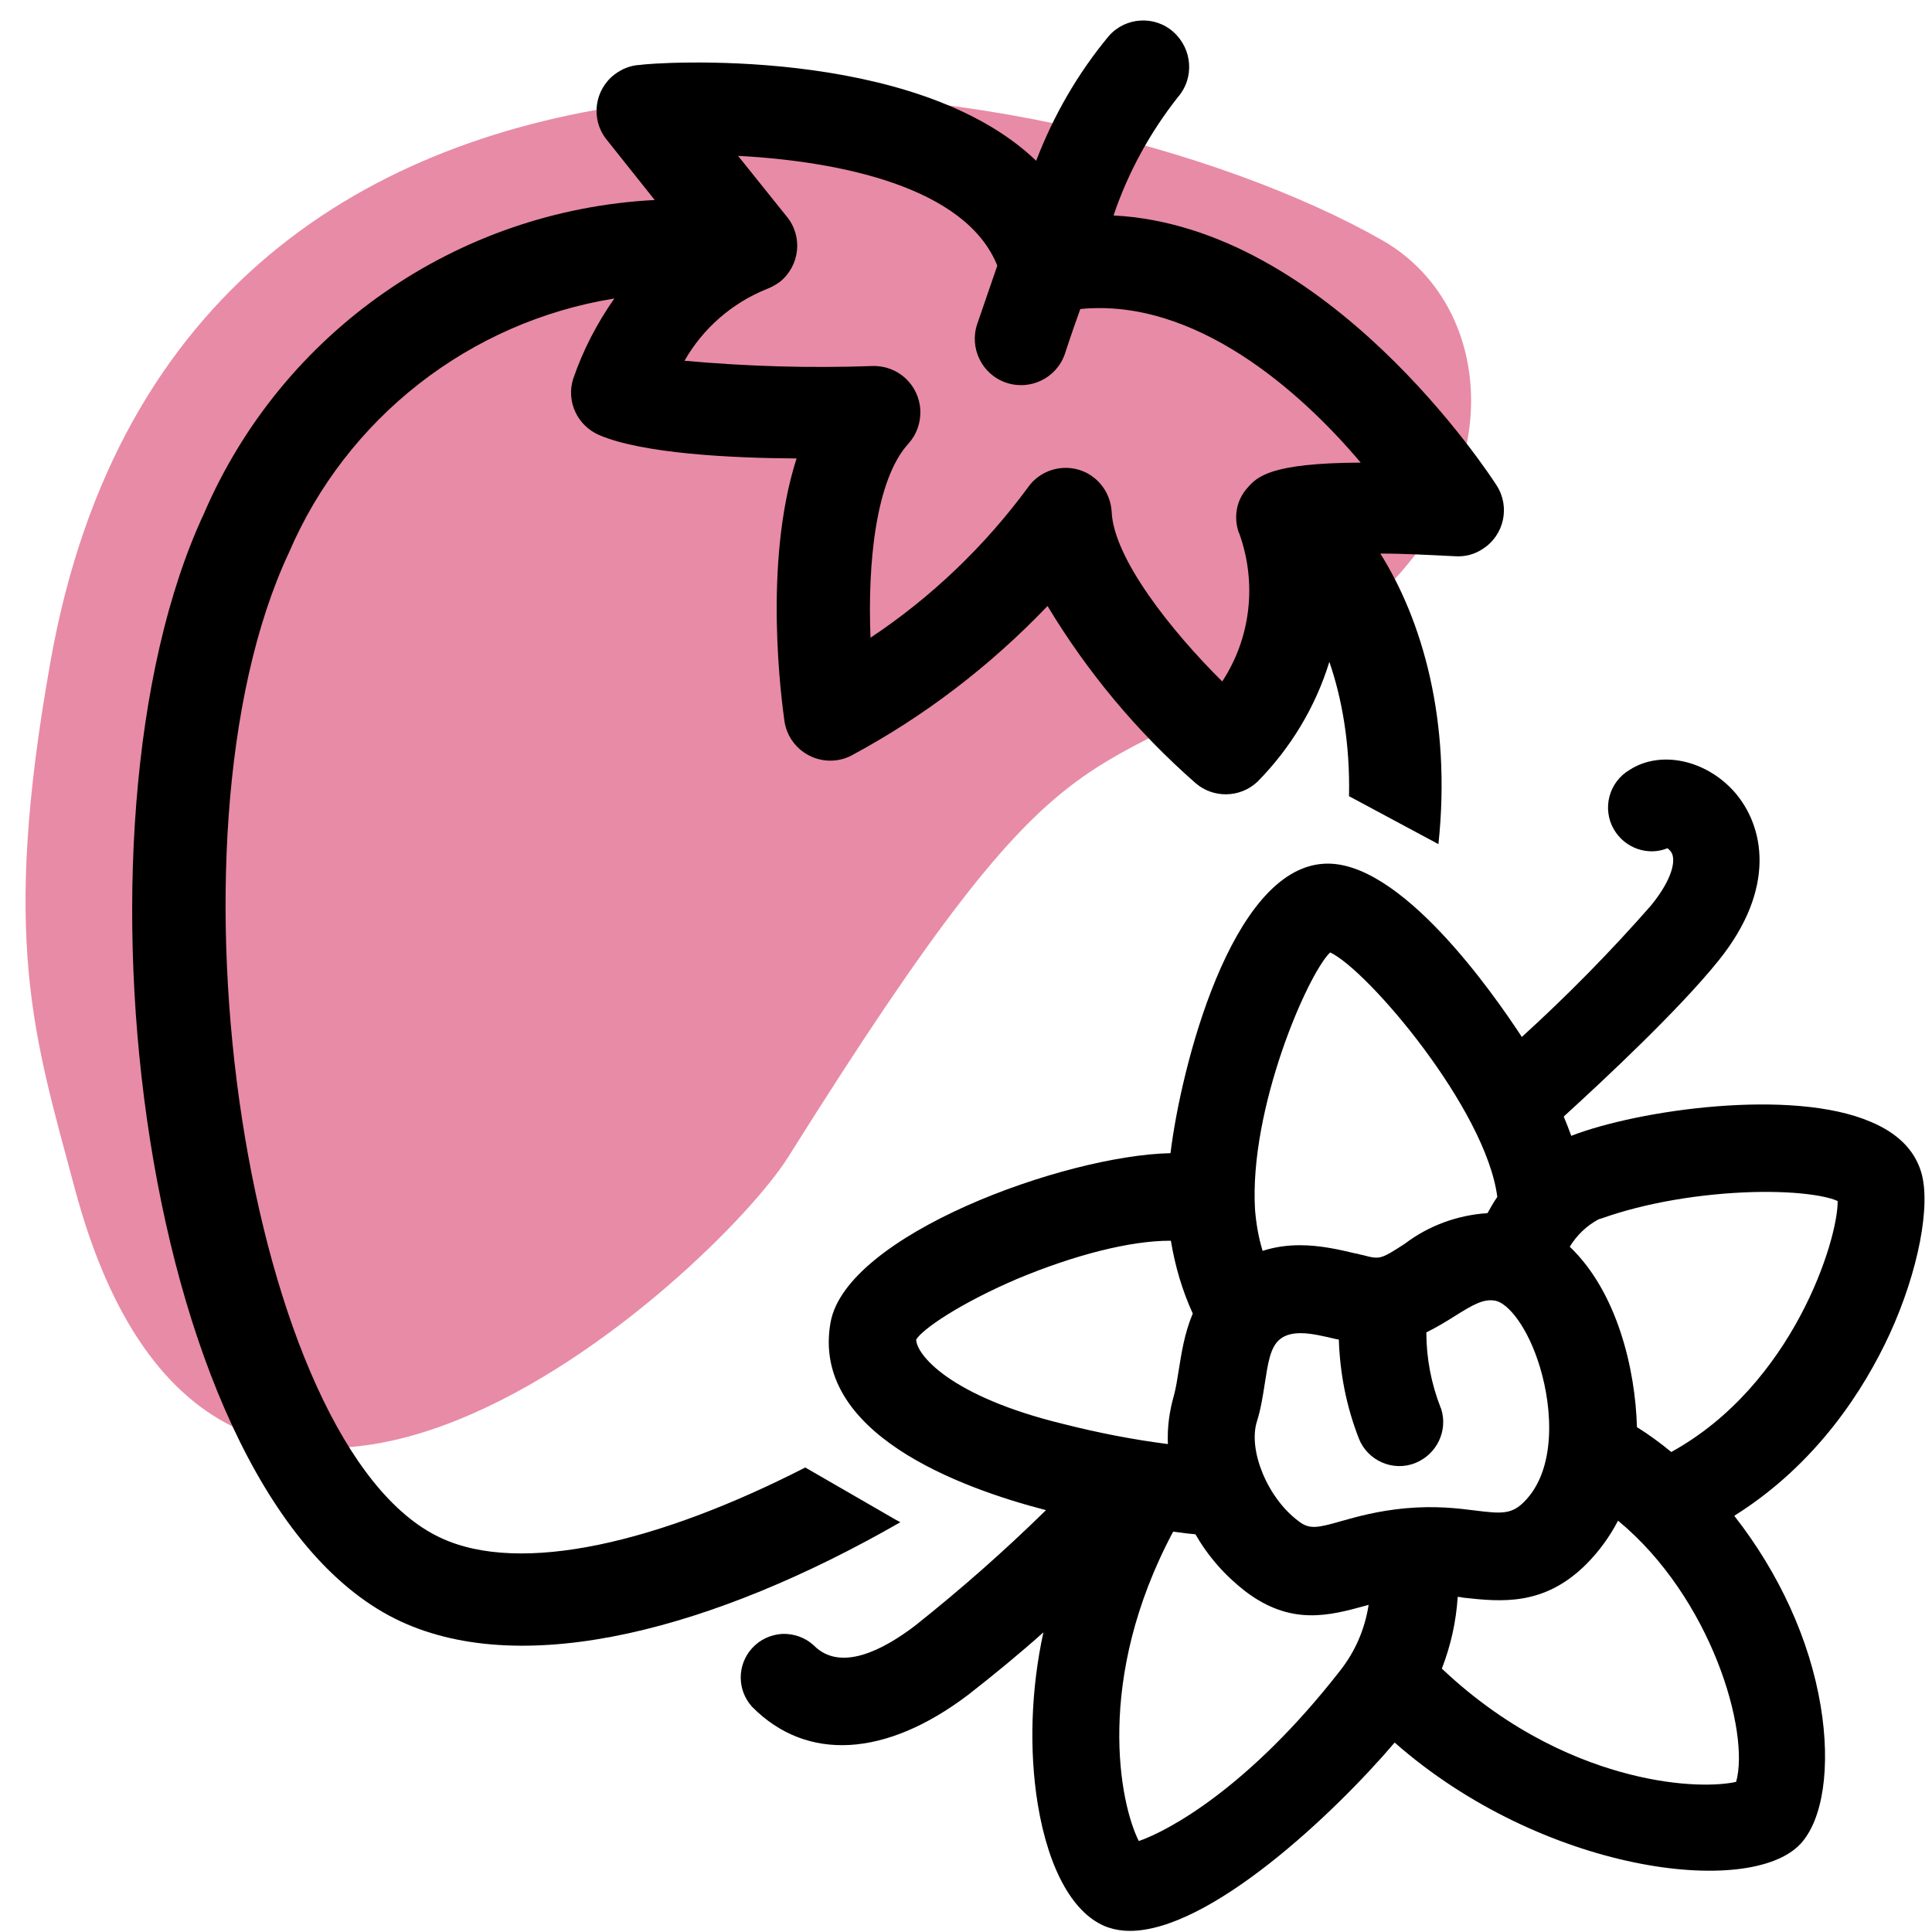<svg width="40" height="40" viewBox="0 0 40 40" fill="none" xmlns="http://www.w3.org/2000/svg">
<path d="M16.32 23.953C14.82 26.344 4.547 35.844 1.547 24.602C0.703 21.445 0.016 19.461 1.047 13.688C3.797 -1.781 21.992 1.211 28.609 4.969C31.133 6.398 31.422 10.617 27.258 13.344C22.234 16.648 22.383 14.281 16.32 23.953Z" fill="#E88BA6"/>
<path d="M39.125 27.617C39.719 26.32 39.984 24.938 39.773 24.258C39.633 23.805 39.289 23.461 38.734 23.227C37.102 22.523 33.922 22.977 32.531 23.516C32.484 23.383 32.43 23.25 32.375 23.117C33.266 22.305 34.773 20.891 35.578 19.891C36.789 18.391 36.531 17.094 35.898 16.383C35.305 15.726 34.375 15.531 33.742 15.938C33.312 16.188 33.164 16.742 33.414 17.172C33.641 17.562 34.117 17.727 34.523 17.562C34.555 17.586 34.586 17.617 34.609 17.656C34.695 17.812 34.633 18.195 34.18 18.75C33.344 19.703 32.445 20.617 31.508 21.469C30.914 20.562 28.977 17.781 27.406 17.883C25.477 18 24.445 22.133 24.234 23.875C22.031 23.922 17.516 25.57 17.195 27.383C16.789 29.672 19.875 30.805 21.656 31.266C20.797 32.109 19.883 32.914 18.938 33.664C18.289 34.156 17.406 34.625 16.852 34.07L16.844 34.062C16.664 33.898 16.43 33.82 16.195 33.828C15.953 33.844 15.734 33.945 15.57 34.125C15.258 34.469 15.258 34.992 15.57 35.336L15.578 35.344C16.703 36.477 18.336 36.383 20.039 35.094C20.57 34.68 21.094 34.25 21.602 33.797C21.344 34.984 21.305 36.234 21.484 37.344C21.711 38.734 22.242 39.664 22.945 39.906C23.086 39.953 23.234 39.977 23.391 39.977C25.047 39.977 27.617 37.555 28.875 36.078C31.922 38.758 36.211 39.305 37.273 38.18C37.742 37.68 37.906 36.586 37.695 35.32C37.469 33.953 36.836 32.57 35.906 31.383C37.625 30.305 38.602 28.75 39.125 27.617ZM30.797 25.117C30.18 25.156 29.578 25.375 29.086 25.75C28.578 26.078 28.57 26.078 28.211 25.984C28.172 25.977 28.133 25.969 28.086 25.953H28.07C27.742 25.875 27.344 25.781 26.914 25.781C26.664 25.781 26.406 25.812 26.141 25.898C26.055 25.617 26.008 25.336 25.984 25.047C25.859 22.961 27.07 20.172 27.539 19.719C28.312 20.078 30.766 22.961 31 24.781C30.922 24.891 30.859 25.008 30.797 25.117ZM26.023 29.43C26.109 29.156 26.148 28.883 26.188 28.633C26.25 28.234 26.297 27.891 26.5 27.727C26.617 27.633 26.766 27.602 26.93 27.602C27.148 27.602 27.406 27.664 27.672 27.727C27.688 27.727 27.703 27.734 27.719 27.734C27.742 28.438 27.875 29.117 28.133 29.781C28.312 30.242 28.844 30.477 29.305 30.289C29.75 30.109 29.984 29.617 29.836 29.164L29.828 29.148C29.633 28.648 29.531 28.125 29.531 27.586C29.75 27.477 29.945 27.359 30.117 27.25C30.492 27.016 30.711 26.883 30.961 26.93C31.227 26.984 31.633 27.477 31.883 28.305C32.148 29.18 32.219 30.43 31.555 31.094C31.297 31.352 31.094 31.344 30.539 31.273C30.172 31.227 29.719 31.172 29.102 31.227C28.523 31.281 28.109 31.398 27.773 31.492C27.281 31.633 27.109 31.672 26.883 31.492C26.242 31.016 25.836 30.023 26.023 29.43ZM30.18 33.062C30.219 33.062 30.258 33.07 30.297 33.078C31.078 33.164 31.969 33.258 32.844 32.383C33.109 32.117 33.328 31.812 33.5 31.484C35.438 33.086 36.234 35.859 35.945 36.891C35.609 36.969 34.805 37.008 33.734 36.734C32.75 36.484 31.289 35.906 29.852 34.547C30.039 34.062 30.148 33.57 30.18 33.062ZM34.602 30.062C34.375 29.875 34.141 29.703 33.891 29.547C33.859 28.352 33.484 26.75 32.5 25.812C32.648 25.57 32.852 25.375 33.102 25.242L33.156 25.227C34.055 24.906 35.195 24.711 36.305 24.68C37.312 24.656 37.875 24.781 38.047 24.867C38.055 25.664 37.125 28.672 34.602 30.062ZM24.406 28.359C24.375 28.555 24.344 28.75 24.305 28.891C24.211 29.219 24.164 29.555 24.18 29.898C23.453 29.805 22.734 29.664 22.023 29.484C19.641 28.906 18.969 28.031 18.969 27.734C19.094 27.523 19.859 26.992 21.062 26.477C22.258 25.977 23.406 25.688 24.219 25.688C24.227 25.688 24.234 25.688 24.242 25.688C24.328 26.211 24.477 26.719 24.695 27.195C24.523 27.602 24.461 28.016 24.406 28.359ZM24.289 31.711C24.328 31.719 24.375 31.719 24.414 31.727C24.523 31.742 24.641 31.758 24.75 31.766C25.016 32.227 25.359 32.617 25.781 32.945C26.727 33.664 27.516 33.453 28.281 33.242C28.297 33.234 28.32 33.234 28.336 33.227C28.258 33.727 28.062 34.188 27.742 34.594C25.852 37.016 24.188 37.906 23.578 38.117C23.188 37.352 22.656 34.773 24.289 31.711Z" fill="black"/>
<path d="M18.539 31.461L16.672 30.383C13.664 31.922 10.789 32.625 9.117 31.836C5.141 29.977 3.195 17.398 5.977 11.453C7.172 8.656 9.719 6.664 12.719 6.18C12.359 6.695 12.07 7.25 11.867 7.844C11.719 8.312 11.953 8.812 12.406 9.008C13.305 9.391 15.125 9.484 16.492 9.492C15.789 11.68 16.188 14.539 16.242 14.938C16.258 15.039 16.289 15.133 16.336 15.227C16.578 15.695 17.148 15.883 17.617 15.648C19.133 14.836 20.5 13.789 21.688 12.547C22.516 13.922 23.547 15.156 24.75 16.211C25.117 16.531 25.672 16.523 26.031 16.188C26.719 15.492 27.234 14.641 27.523 13.703C27.781 14.453 27.953 15.391 27.93 16.484L29.781 17.477C30.055 14.906 29.438 12.828 28.578 11.461C29.086 11.461 29.609 11.492 30.125 11.516C30.328 11.531 30.531 11.477 30.695 11.367C31.141 11.086 31.273 10.492 30.984 10.047C30.828 9.805 27.492 4.688 23.055 4.461C23.352 3.578 23.805 2.75 24.383 2.016C24.734 1.617 24.688 1.016 24.297 0.664C23.906 0.312 23.297 0.352 22.953 0.75C22.312 1.523 21.812 2.391 21.453 3.328C18.93 0.914 13.516 1.297 13.25 1.344C13.062 1.352 12.883 1.422 12.727 1.539C12.305 1.859 12.227 2.461 12.547 2.875L13.555 4.141C9.453 4.352 5.836 6.875 4.219 10.641C1.188 17.148 2.93 31.086 8.297 33.57C10.875 34.766 14.789 33.727 18.641 31.516L18.539 31.461ZM15.875 5.984C15.977 5.945 16.07 5.891 16.156 5.828C16.562 5.492 16.625 4.891 16.289 4.484L15.281 3.227C17.352 3.336 19.992 3.859 20.648 5.5L20.234 6.703C20.062 7.203 20.328 7.75 20.828 7.922C21.328 8.094 21.875 7.828 22.047 7.328C22.078 7.234 22.172 6.938 22.367 6.398C24.734 6.164 26.914 8.086 28.172 9.578C26.281 9.586 26.023 9.875 25.82 10.109C25.602 10.352 25.539 10.695 25.641 11.008L25.664 11.062C26.023 12.078 25.898 13.203 25.305 14.109C24.242 13.055 23.062 11.562 23.016 10.602C23 10.305 22.852 10.031 22.609 9.859C22.18 9.555 21.578 9.664 21.281 10.094C20.383 11.312 19.281 12.367 18.023 13.203C17.961 11.688 18.125 9.938 18.805 9.188C18.977 9 19.062 8.758 19.055 8.5C19.031 7.969 18.594 7.562 18.062 7.578C16.766 7.625 15.469 7.586 14.172 7.469C14.555 6.797 15.156 6.273 15.875 5.984Z" fill="black"/>
</svg>
